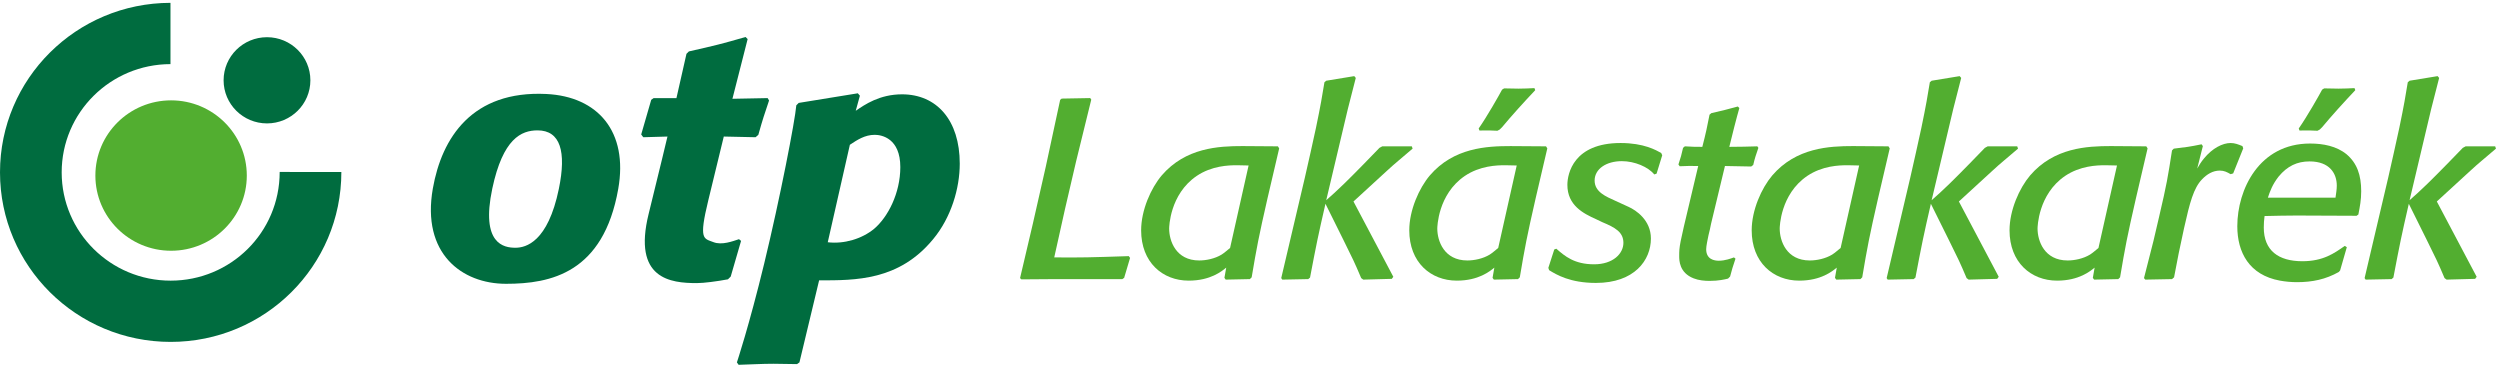 <svg xmlns="http://www.w3.org/2000/svg" viewBox="0 0 204 30" fill="none" aria-hidden="true"><path d="M0,14.065 C0,6.431 6.226,0.241 13.911,0.232 L13.911,5.232 C9.006,5.24 5.033,9.192 5.033,14.065 C5.033,18.945 9.015,22.901 13.927,22.901 C18.81,22.901 22.822,18.983 22.822,14.032 L27.855,14.035 C27.855,21.706 21.619,27.899 13.927,27.899 C6.235,27.899 0,21.706 0,14.065" fill="#006C3F"></path> <path d="M7.783,14.326 C7.783,10.936 10.549,8.189 13.961,8.189 C17.373,8.189 20.139,10.936 20.139,14.326 C20.139,17.714 17.373,20.461 13.961,20.461 C10.549,20.461 7.783,17.714 7.783,14.326" fill="#52AE30"></path> <path d="M18.246,6.552 C18.246,4.61 19.831,3.036 21.787,3.036 C23.742,3.036 25.327,4.61 25.327,6.552 C25.327,8.495 23.742,10.07 21.787,10.07 C19.831,10.07 18.246,8.495 18.246,6.552" fill="#006C3F"></path> <path d="M43.864,10.638 C42.539,10.638 41.037,11.307 40.171,15.388 C39.209,19.926 41.129,20.216 42.059,20.216 C42.905,20.216 44.706,19.76 45.602,15.413 C46.229,12.373 45.731,10.638 43.864,10.638 M50.449,15.413 C49.238,22.281 44.934,23.158 41.291,23.158 C37.695,23.158 34.383,20.697 35.32,15.379 C36.053,11.222 38.537,7.376 44.579,7.669 C48.794,7.873 51.274,10.742 50.449,15.413" fill="#006C3F"></path> <path d="M59.625,22.569 L59.4,22.793 C58.497,22.961 57.437,23.101 56.862,23.101 C54.732,23.101 51.609,22.781 52.931,17.447 C53.824,13.839 54.465,11.142 54.465,11.142 L52.491,11.198 L52.322,10.974 L53.14,8.145 L53.337,8.005 L55.198,8.005 L56.016,4.392 L56.213,4.196 C58.328,3.72 58.893,3.58 60.838,3.019 L61.007,3.188 L59.766,8.061 L62.642,8.005 L62.755,8.201 C62.361,9.378 62.248,9.686 61.881,11.001 L61.656,11.198 L59.061,11.142 C59.061,11.142 58.535,13.316 57.798,16.341 C57.001,19.613 57.42,19.446 58.217,19.759 C58.899,20.027 59.794,19.685 60.302,19.517 L60.471,19.657 L59.625,22.569 Z" fill="#006C3F"></path> <path d="M67.545,19.768 C68.882,19.927 70.336,19.488 71.323,18.676 C72.451,17.724 73.466,15.763 73.466,13.635 C73.466,11.282 71.944,11.002 71.38,11.002 C70.562,11.002 69.941,11.422 69.349,11.814 L67.545,19.768 Z M69.828,9.041 C70.562,8.537 71.774,7.697 73.607,7.697 C76.427,7.697 78.316,9.798 78.316,13.355 C78.316,15.371 77.612,17.752 76.145,19.516 C73.353,22.905 69.828,22.877 66.84,22.877 L65.234,29.571 L65.037,29.711 C64.388,29.711 63.768,29.683 63.119,29.683 C62.161,29.683 61.315,29.739 60.272,29.768 L60.131,29.571 C60.131,29.571 61.123,26.602 62.36,21.5 C63.658,16.144 64.871,9.869 64.979,8.593 L65.176,8.397 L69.998,7.613 L70.167,7.809 L69.828,9.041 Z" fill="#006C3F"></path> <path d="M91.731,22.671 L91.585,22.775 L86.194,22.775 L83.341,22.796 L83.237,22.692 L84.285,18.233 L85.334,13.608 L86.509,8.149 L86.635,8.045 L88.963,8.003 L89.047,8.129 L87.809,13.171 L86.907,17.046 L86.026,21.004 C88.27,21.024 88.921,21.004 92.109,20.9 L92.214,21.046 L91.731,22.671 Z" fill="#52AE30"></path> <path d="M101.885,13.504 C101.57,13.504 101.255,13.483 100.94,13.483 C100.249,13.483 98.885,13.525 97.647,14.358 C95.445,15.858 95.403,18.545 95.403,18.65 C95.403,19.65 95.948,21.254 97.857,21.254 C98.423,21.254 99.137,21.108 99.682,20.775 C99.913,20.629 100.143,20.42 100.374,20.234 L101.885,13.504 Z M103.436,16.15 C102.703,19.358 102.556,20.15 102.136,22.629 L101.989,22.775 L100.017,22.817 L99.913,22.671 L100.06,21.838 C99.703,22.129 98.78,22.9 96.997,22.9 C94.858,22.9 93.117,21.4 93.117,18.796 C93.117,17.15 93.914,15.359 94.795,14.316 C96.746,12.046 99.451,11.92 101.381,11.92 L104.276,11.941 L104.381,12.108 L103.436,16.15 Z" fill="#52AE30"></path> <path d="M110.444,16.441 L113.695,22.587 L113.569,22.754 L111.241,22.817 L111.073,22.692 C110.527,21.4 110.381,21.108 109.626,19.587 L108.158,16.629 C107.549,19.275 107.423,19.9 106.899,22.65 L106.752,22.775 L104.634,22.817 L104.549,22.692 L105.808,17.337 L106.479,14.483 C106.794,13.129 107.088,11.775 107.381,10.441 C107.78,8.524 107.885,7.858 108.074,6.712 L108.22,6.587 L110.507,6.212 L110.632,6.358 L109.982,8.899 L108.22,16.337 C108.723,15.9 109.018,15.629 109.71,14.962 C110.444,14.254 112.227,12.42 112.562,12.066 L112.793,11.941 L115.205,11.941 L115.268,12.129 C115.058,12.317 114.953,12.4 114.115,13.108 C113.779,13.379 113.569,13.587 113.17,13.941 L110.444,16.441 Z" fill="#52AE30"></path> <path d="M125.274,7.358 C124.351,8.337 123.365,9.42 122.569,10.379 C122.506,10.441 122.443,10.504 122.38,10.566 L122.191,10.67 C121.667,10.65 121.457,10.629 120.723,10.65 L120.66,10.483 C121.31,9.566 122.338,7.753 122.569,7.316 L122.736,7.212 C123.135,7.212 123.513,7.233 123.911,7.233 C124.351,7.233 124.771,7.212 125.211,7.191 L125.274,7.358 Z M123.764,13.504 C123.449,13.504 123.135,13.483 122.82,13.483 C122.128,13.483 120.764,13.525 119.527,14.358 C117.324,15.858 117.283,18.546 117.283,18.65 C117.283,19.65 117.828,21.254 119.737,21.254 C120.303,21.254 121.017,21.108 121.561,20.775 C121.792,20.629 122.023,20.42 122.254,20.233 L123.764,13.504 Z M125.316,16.15 C124.583,19.358 124.435,20.15 124.016,22.629 L123.869,22.775 L121.898,22.817 L121.792,22.671 L121.939,21.838 C121.582,22.129 120.66,22.9 118.876,22.9 C116.737,22.9 114.997,21.4 114.997,18.796 C114.997,17.15 115.794,15.358 116.674,14.316 C118.625,12.045 121.331,11.921 123.261,11.921 L126.156,11.941 L126.26,12.108 L125.316,16.15 Z" fill="#52AE30"></path> <path d="M135.176,14.171 L134.987,14.233 C134.505,13.629 133.393,13.15 132.344,13.15 C131.085,13.15 130.121,13.775 130.121,14.733 C130.121,15.671 131.065,16.046 131.799,16.379 L132.89,16.879 C133.498,17.15 134.714,17.962 134.714,19.463 C134.714,21.233 133.372,23.087 130.225,23.087 C128.128,23.087 127.016,22.421 126.408,22.046 L126.345,21.858 L126.828,20.358 L126.995,20.295 C127.688,20.9 128.464,21.567 130.079,21.567 C131.631,21.567 132.47,20.692 132.47,19.816 C132.47,18.942 131.799,18.566 130.75,18.13 L130.225,17.879 C129.198,17.42 127.898,16.754 127.898,15.087 C127.898,14.171 128.401,11.67 132.239,11.67 C134.148,11.67 135.134,12.253 135.554,12.483 L135.637,12.671 L135.176,14.171 Z" fill="#52AE30"></path> <path d="M141.616,21.108 C141.532,21.358 141.448,21.629 141.365,21.879 C141.301,22.108 141.239,22.338 141.175,22.567 L141.007,22.734 C140.756,22.796 140.253,22.921 139.498,22.921 C139.099,22.921 138.616,22.88 138.197,22.712 C137.023,22.254 137.023,21.233 137.023,20.9 C137.023,20.088 137.043,19.983 137.903,16.379 L138.574,13.546 C137.903,13.525 137.736,13.546 137.065,13.566 L136.96,13.42 C137.169,12.775 137.19,12.712 137.337,12.066 L137.484,11.941 C138.155,11.983 138.344,11.983 138.91,11.983 C139.225,10.754 139.288,10.421 139.498,9.358 L139.645,9.233 C140.652,9.004 140.882,8.941 141.805,8.691 L141.931,8.816 C141.784,9.337 141.721,9.566 141.511,10.379 L141.112,11.983 C142.057,11.983 142.539,11.962 143.399,11.941 L143.483,12.066 C143.273,12.691 143.21,12.837 143.063,13.462 L142.896,13.587 C142.015,13.566 141.784,13.566 140.756,13.546 L139.624,18.254 C139.561,18.567 139.498,18.879 139.414,19.192 C139.351,19.504 139.225,20.067 139.225,20.338 C139.225,21.171 139.896,21.275 140.253,21.275 C140.777,21.275 141.259,21.087 141.49,21.004 L141.616,21.108 Z" fill="#52AE30"></path> <path d="M151.706,13.504 C151.391,13.504 151.077,13.483 150.762,13.483 C150.07,13.483 148.706,13.525 147.468,14.358 C145.266,15.858 145.224,18.545 145.224,18.65 C145.224,19.65 145.77,21.254 147.679,21.254 C148.245,21.254 148.958,21.108 149.504,20.775 C149.734,20.629 149.964,20.42 150.195,20.234 L151.706,13.504 Z M153.258,16.15 C152.524,19.358 152.377,20.15 151.958,22.629 L151.811,22.775 L149.839,22.817 L149.734,22.671 L149.881,21.838 C149.525,22.129 148.602,22.9 146.819,22.9 C144.679,22.9 142.938,21.4 142.938,18.796 C142.938,17.15 143.735,15.359 144.617,14.316 C146.567,12.046 149.273,11.92 151.203,11.92 L154.098,11.941 L154.202,12.108 L153.258,16.15 Z" fill="#52AE30"></path> <path d="M159.845,16.441 L163.096,22.587 L162.97,22.754 L160.642,22.817 L160.474,22.692 C159.929,21.4 159.782,21.108 159.028,19.587 L157.559,16.629 C156.95,19.275 156.825,19.9 156.3,22.65 L156.154,22.775 L154.035,22.817 L153.952,22.692 L155.21,17.337 L155.881,14.483 C156.195,13.129 156.489,11.775 156.782,10.441 C157.182,8.524 157.286,7.858 157.475,6.712 L157.622,6.587 L159.908,6.212 L160.034,6.358 L159.384,8.899 L157.622,16.337 C158.125,15.9 158.419,15.629 159.111,14.962 C159.845,14.254 161.629,12.42 161.964,12.066 L162.195,11.941 L164.607,11.941 L164.67,12.129 C164.46,12.317 164.355,12.4 163.516,13.108 C163.18,13.379 162.97,13.587 162.572,13.941 L159.845,16.441 Z" fill="#52AE30"></path> <path d="M172.746,13.504 C172.431,13.504 172.117,13.483 171.802,13.483 C171.11,13.483 169.747,13.525 168.509,14.358 C166.307,15.858 166.264,18.545 166.264,18.65 C166.264,19.65 166.81,21.254 168.719,21.254 C169.286,21.254 169.998,21.108 170.544,20.775 C170.775,20.629 171.006,20.42 171.235,20.234 L172.746,13.504 Z M174.299,16.15 C173.564,19.358 173.417,20.15 172.998,22.629 L172.851,22.775 L170.879,22.817 L170.775,22.671 L170.921,21.838 C170.564,22.129 169.641,22.9 167.859,22.9 C165.72,22.9 163.978,21.4 163.978,18.796 C163.978,17.15 164.775,15.359 165.657,14.316 C167.607,12.046 170.313,11.92 172.243,11.92 L175.137,11.941 L175.243,12.108 L174.299,16.15 Z" fill="#52AE30"></path> <path d="M177.404,22.629 L177.236,22.775 L175.055,22.817 L174.95,22.692 L175.725,19.65 L176.187,17.671 C176.817,14.983 176.9,14.442 177.236,12.275 L177.382,12.129 C178.41,12.004 178.64,11.983 179.648,11.775 L179.753,11.921 L179.292,13.754 C179.459,13.462 179.626,13.191 179.836,12.942 C180.529,12.087 181.368,11.67 182.018,11.67 C182.354,11.67 182.626,11.775 182.983,11.921 L183.047,12.108 L182.227,14.15 L182.018,14.212 C181.725,14.045 181.494,13.92 181.137,13.92 C180.571,13.92 180.089,14.212 179.69,14.629 C178.998,15.337 178.683,16.546 178.221,18.608 L177.782,20.671 L177.404,22.629 Z" fill="#52AE30"></path> <path d="M192.192,7.358 C191.269,8.337 190.283,9.42 189.486,10.379 C189.423,10.441 189.36,10.504 189.297,10.566 L189.108,10.67 C188.584,10.65 188.374,10.629 187.639,10.65 L187.577,10.483 C188.227,9.566 189.255,7.753 189.486,7.316 L189.654,7.212 C190.052,7.212 190.43,7.233 190.828,7.233 C191.269,7.233 191.687,7.212 192.129,7.191 L192.192,7.358 Z M190.577,16.128 C190.618,15.817 190.682,15.483 190.682,15.15 C190.682,14.171 190.116,13.171 188.458,13.171 C187.451,13.171 186.653,13.545 185.941,14.4 C185.417,15.066 185.227,15.629 185.06,16.128 L190.577,16.128 Z M190.954,22.067 L190.849,22.192 C189.779,22.796 188.689,23.025 187.43,23.025 C186.969,23.025 186.507,22.983 186.045,22.9 C183.529,22.442 182.564,20.588 182.564,18.462 C182.564,15.462 184.347,11.712 188.5,11.712 C189.57,11.712 190.66,11.921 191.478,12.587 C192.338,13.316 192.674,14.295 192.674,15.608 C192.674,16.316 192.57,16.838 192.443,17.504 L192.296,17.608 C191.604,17.608 188.185,17.587 187.409,17.587 C186.424,17.587 185.879,17.608 184.788,17.629 C184.745,17.942 184.725,18.254 184.725,18.567 C184.725,20.442 185.92,21.316 187.871,21.316 C189.57,21.316 190.471,20.671 191.332,20.066 L191.5,20.171 L190.954,22.067 Z" fill="#52AE30"></path> <path d="M198.845,16.441 L202.096,22.587 L201.97,22.754 L199.642,22.817 L199.474,22.692 C198.929,21.4 198.782,21.108 198.028,19.587 L196.559,16.629 C195.95,19.275 195.825,19.9 195.3,22.65 L195.154,22.775 L193.035,22.817 L192.952,22.692 L194.21,17.337 L194.881,14.483 C195.195,13.129 195.489,11.775 195.782,10.441 C196.182,8.524 196.286,7.858 196.475,6.712 L196.622,6.587 L198.908,6.212 L199.034,6.358 L198.384,8.899 L196.622,16.337 C197.125,15.9 197.419,15.629 198.111,14.962 C198.845,14.254 200.629,12.42 200.964,12.066 L201.195,11.941 L203.607,11.941 L203.67,12.129 C203.46,12.317 203.355,12.4 202.516,13.108 C202.18,13.379 201.97,13.587 201.572,13.941 L198.845,16.441 Z" fill="#52AE30"></path></svg>
